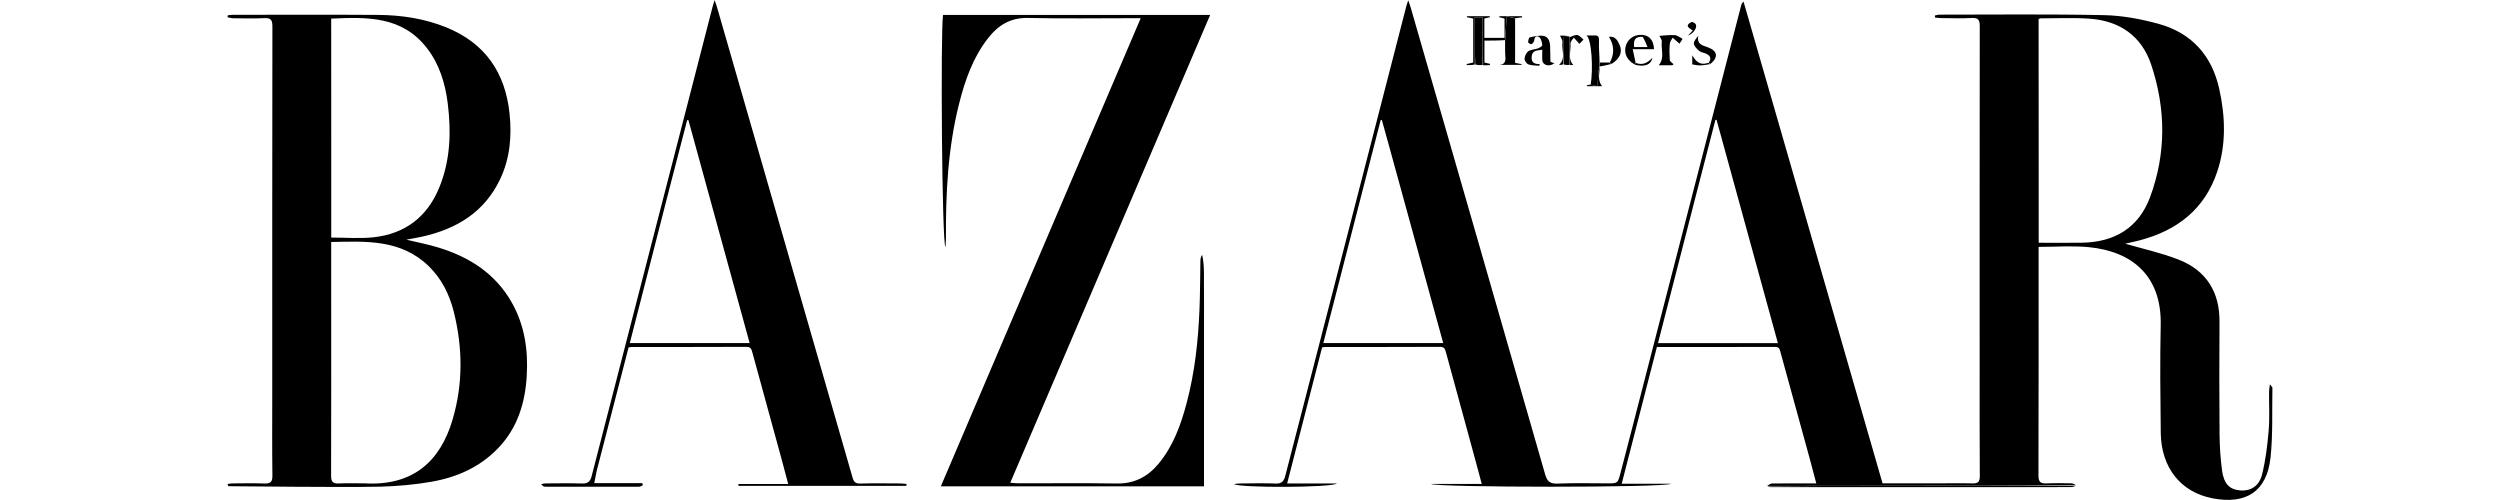 <svg viewBox="0 0 500 100" height="100" width="500" xml:space="preserve" xmlns="http://www.w3.org/2000/svg"><path d="M353.41 97.19c.32-.17.64-.49.97-.49 2.9-.04 5.8-.02 8.88-.02-.46-1.75-.89-3.4-1.34-5.04-1.95-7.09-3.9-14.17-5.84-21.26-.16-.59-.27-1-1.05-1-7.83.03-15.67.02-23.65.02-2.32 9.02-4.64 18.03-7.04 27.35h9.84c-.94.81-47.02.76-47.98.04h10.15c-.42-1.56-.77-2.91-1.14-4.26-2.02-7.38-4.04-14.75-6.04-22.14-.18-.65-.37-1.03-1.19-1.02-7.66.04-15.33.02-22.99.03-.16 0-.33.04-.57.08-2.31 9-4.61 17.97-6.99 27.21h9.94c-.74.85-19.48.92-20.58.13.53-.06.88-.13 1.23-.13 2.38-.01 4.77-.08 7.14.02 1.26.05 1.64-.55 1.91-1.6 1.87-7.33 3.78-14.65 5.67-21.98l18.54-71.96c.07-.28.18-.54.37-1.11.22.65.37 1.03.48 1.42 8.97 31.11 17.95 62.21 26.88 93.33.41 1.42.93 1.98 2.5 1.91 3.33-.15 6.66-.05 9.99-.05 2.03 0 2.06.01 2.59-2.03 1.47-5.6 2.9-11.21 4.35-16.82 6.6-25.58 13.2-51.15 19.79-76.73.06-.24.14-.48.48-.76l27.8 96.34h10.82c2.38 0 4.76-.05 7.14.01 1.12.03 1.5-.3 1.49-1.47-.05-7.36-.03-14.72-.03-22.07 0-22.64-.01-45.27.02-67.91 0-1.22-.28-1.69-1.57-1.63-2.07.11-4.16.03-6.23.02-.39 0-.77-.08-1.16-.12 0-.13-.01-.27-.01-.4.29-.06.58-.17.87-.17 11 0 22-.13 32.99.1 3.63.08 7.33.77 10.84 1.73 6.62 1.81 10.69 6.32 12.17 13.03 1.22 5.53 1.41 11.1-.4 16.53-2.5 7.5-8 11.77-15.48 13.74-1.1.29-2.21.51-2.94.68 3.42 1 7.19 1.81 10.73 3.2 5.52 2.18 8.19 6.47 8.14 12.46-.05 7.49-.05 14.98.01 22.46.02 2.42.18 4.85.5 7.24.37 2.71 1.51 3.81 3.66 3.99 2 .16 3.75-.83 4.33-3.15.72-2.87 1.08-5.85 1.33-8.8.22-2.58.06-5.19.08-7.79 0-.38.08-.76.17-1.49.34.45.51.57.5.69-.09 4.67.12 9.37-.38 14-.73 6.73-4.88 9.42-11.62 8.11-6.32-1.23-10.24-6.11-10.33-13.07-.08-7.18-.17-14.37-.01-21.55.22-9.83-5.66-14.77-14.42-15.61-3.26-.31-6.57-.05-10-.05v1.06c0 14.89.02 29.78-.03 44.67 0 1.31.44 1.63 1.64 1.57 1.64-.08 3.29-.04 4.93-.01.34.01.68.17.88.38-12.12.11-24.1.11-36.07.11zm54.33-64.28v15.64c2.99 0 5.83.04 8.68-.01 6.5-.1 11.32-2.98 13.6-9.12 3.24-8.73 3.16-17.67.23-26.46-1.93-5.79-6.35-8.83-12.42-9.23-3.23-.21-6.49-.06-9.74-.06-.11 0-.22.09-.37.16.02 9.61.02 19.21.02 29.08m-130.13-4.45c-.42-1.5-.84-3-1.25-4.49-.08.02-.15.05-.23.07-3.82 14.84-7.63 29.68-11.46 44.57h23.97c-3.68-13.39-7.32-26.67-11.03-40.15M338.95 40c-2.44 9.52-4.89 19.04-7.35 28.63h23.98c-4.11-14.94-8.19-29.81-12.27-44.67l-.23.03c-1.36 5.27-2.72 10.53-4.13 16.01M58.53 97.35c-4.37-.03-8.6-.06-12.84-.11-.05 0-.09-.21-.19-.44.37-.05.68-.12.99-.12 2.12-.01 4.25-.07 6.36.02 1.22.05 1.65-.29 1.63-1.58-.07-5.41-.03-10.82-.03-16.23 0-24.54-.01-49.08.03-73.62 0-1.35-.37-1.71-1.67-1.64-2.07.1-4.16.04-6.23.02-.36 0-.71-.13-1.07-.2.01-.13.03-.26.04-.39.35-.04.7-.1 1.05-.1 9.66 0 19.31-.05 28.97.02 4.7.03 9.31.72 13.71 2.5 7.74 3.15 11.77 9.03 12.63 17.22.48 4.55.09 9.01-1.91 13.19-3.15 6.59-8.73 9.92-15.62 11.45-.96.21-1.94.37-3.12.59 2.26.54 4.32.94 6.31 1.54 6.25 1.89 11.49 5.2 14.79 11.04 2.58 4.56 3.29 9.5 2.99 14.66-.32 5.47-1.87 10.47-5.76 14.5-3.65 3.79-8.27 5.81-13.35 6.69-3.35.58-6.78.88-10.18.97-5.8.13-11.6.02-17.53.02m14.41-.68c9.7.55 15.15-4.44 17.6-12.83 2.09-7.12 2.01-14.34.21-21.52-.87-3.45-2.42-6.57-5-9.08-5.55-5.41-12.53-4.99-19.51-4.84v11.29c0 11.81.02 23.62-.02 35.43 0 1.18.31 1.63 1.53 1.57 1.64-.09 3.29-.02 5.19-.02m-6.69-69.99v20.83c2.88 0 5.67.24 8.39-.05 6.4-.67 10.87-4.11 13.28-10.11 2.15-5.36 2.34-10.94 1.64-16.59-.5-4.04-1.64-7.88-4.18-11.15-4.99-6.45-12.03-6.2-19.14-5.89.01 7.64.01 15.17.01 22.96M240.8 77.45v19.81h-52.63l39.97-93.62h-1.61c-6.97 0-13.95.11-20.91-.05-3.5-.08-5.96 1.43-7.98 4.01-3.06 3.9-4.64 8.46-5.83 13.18-2.24 8.88-2.68 17.94-2.62 27.04 0 .47-.06.95-.1 1.63-.71-.81-.99-42.88-.49-46.46h53.43c-13.32 31.16-26.61 62.26-39.98 93.56.69.05 1.19.11 1.68.11 6.54.01 13.08-.07 19.61.04 3.5.06 6.18-1.32 8.35-3.93 2.95-3.55 4.47-7.76 5.63-12.13 1.62-6.09 2.31-12.32 2.57-18.59.14-3.28.13-6.57.19-9.86.01-.4.05-.8.35-1.21.48 2.1.34 4.23.36 6.34.03 2.25.01 4.5.01 6.75v13.38M119.34 94.17c-.16.82-.3 1.53-.49 2.46h9.63c.03.14.06.28.08.43-.24.1-.49.28-.73.28-6.28.02-12.56.01-18.83 0-.25 0-.5-.14-.74-.52.3-.05.59-.14.89-.14 2.42-.01 4.85-.06 7.27.02 1.13.04 1.63-.38 1.9-1.44 1.87-7.33 3.77-14.65 5.66-21.97l18.54-71.95c.08-.33.2-.64.41-1.33.23.69.37 1.06.48 1.45 9.04 31.35 18.08 62.69 27.1 94.05.25.89.6 1.23 1.58 1.2 2.68-.08 5.37-.03 8.05-.02.39 0 .77.07 1.16.1-.01.13-.02.25-.02.38h-33.59c0-.12-.01-.24-.01-.37h9.96c-.45-1.69-.83-3.16-1.23-4.63-1.98-7.25-3.98-14.5-5.96-21.76-.17-.62-.34-1.04-1.17-1.04-7.66.04-15.33.02-22.99.03-.16 0-.33.04-.57.07-2.12 8.2-4.24 16.4-6.38 24.7m14.56-56.52c-2.64 10.29-5.28 20.59-7.94 30.97h23.97c-4.1-14.91-8.18-29.76-12.25-44.61l-.25.03c-1.16 4.46-2.32 8.93-3.53 13.61"></path><path d="M303.02 3.69v8.88c.45.09.88.17 1.31.26-.01.05-.01.1-.02.14h-4.38c1.04-.1 1.22-.72 1.14-1.64-.09-.98-.03-1.98-.05-3.19.1-1.7.21-3.17.33-4.87.6.14 1.14.28 1.67.42M310.08 12.35c.29.16.55.22.81.27-.93.8-2.33.49-2.42-.55-.06-.68-.01-1.37-.01-2.13-.94.21-2.02 0-2.13 1.41-.09 1.18.57 1.49 1.62 1.46l-.09.34c-.73-.07-1.5-.02-2.17-.27-.37-.13-.81-.77-.78-1.15.03-.52.35-1.2.76-1.48.53-.36 1.31-.35 1.94-.58.33-.12.86-.45.84-.65-.05-.55-.2-1.22-.57-1.56-.42-.37-.96-.24-1.02.57-.02.29-.29.63-.55.8-.11.07-.68-.23-.68-.36 0-.34.13-.95.32-.99.88-.2 1.83-.43 2.7-.31.97.13 1.32 1.05 1.37 1.96.05 1.04.02 2.08.06 3.22M353.47 97.28c8.5-.1 17.07-.11 25.63-.11h36.05c-.22.09-.57.25-.92.25-20.02.01-40.04.01-60.05.01-.22 0-.43-.03-.71-.15M318.12 16.94c.57-3.14.19-9.27-.84-9.85.68 0 1.11.02 1.55 0 .84-.05 1.01.29.97 1.13-.07 1.35.1 2.72.11 4.22-.17 1.65-.3 3.16-.43 4.8-.48-.11-.92-.21-1.36-.3M296.53 13.02c-.44.01-.89.01-1.47-.11-.14-3.22-.14-6.32-.14-9.43h1.6c.01 3.25.01 6.39.01 9.54M334.41 13.05h-2.66c1.24-1.47.41-3.2.61-4.76.04-.34-.3-.72-.49-1.12.89-.05 1.99-.21 3.08-.14.54.03 1.05.48 1.57.74-.21.32-.41.64-.62.97-.39-.34-.77-.68-1.37-1.2-.14.29-.53.75-.57 1.24-.1 1.07-.08 2.16 0 3.23.02.28.45.52.69.78.02.03.04.1.02.12-.04.05-.11.09-.26.14M326.84 12.85c-1.48-.89-2.09-2.21-1.68-3.67.36-1.28 1.5-2.17 2.87-2.21 1.71-.06 2.71.96 2.77 2.87h-4.26c.19.9.36 1.7.57 2.66-.07.23-.17.29-.27.35m1.69-5.49c-1.47 0-1.84.45-1.71 2.05h2.68c-.3-.75-.54-1.35-.97-2.05"></path><path d="M296.63 13.05c-.1-3.18-.1-6.33-.1-9.57h-1.6c0 3.11 0 6.21.03 9.42-.52.12-1.06.12-1.6.12l-.03-.21c.42-.1.84-.2 1.31-.31V3.7c-.42-.09-.85-.17-1.28-.26l.03-.2h4.56l.03.2c-.35.08-.69.16-1.11.26v3.88h4.04V3.72c-.32-.09-.69-.19-1.06-.29.01-.06.02-.13.02-.19h4.52c.02.08.03.16.05.23-.41.04-.82.09-1.32.18-.63-.1-1.17-.24-1.76-.39-.12 1.7-.23 3.18-.37 4.76-1.36.1-2.69.1-4.1.1v4.4c.32.07.7.16 1.09.24v.26c-.42.02-.83.04-1.35.03M341.76 12.53c.6-.87.27-1.44-.6-1.82-.43-.19-.97-.23-1.31-.52-.45-.38-.99-.9-1.07-1.42-.07-.49.42-1.05.88-1.6-.34 1.71.84 1.9 1.88 2.28 1.95.7 2.2 1.95.57 3.33-.22-.09-.29-.17-.35-.25M321.98 12.49c.91-1.73.89-3.41-.19-5.13 1.28-.17 1.77.78 2.16 1.7.58 1.37.03 2.68-1.62 3.71-.22-.1-.29-.19-.35-.28M313.93 12.99c-.36.02-.72.03-1.18-.1-.1-1.9-.1-3.65-.1-5.48l1.27-.1s.01.01 0 .13c.01 1.94.01 3.75.01 5.55"></path><path d="M314.03 13.02c-.1-1.83-.1-3.63-.1-5.56.53-.24 1.09-.53 1.57-.44.44.09.8.59 1.2.91-.27.28-.54.56-.82.84-.31-.34-.61-.68-1.12-1.25-.17.29-.7.78-.66 1.21.13 1.4-.63 2.99.56 4.26-.04 0-.29.03-.63.03M321.89 12.51c.15.07.22.16.36.29-.68.19-1.43.33-2.36.51.16 1.1-.56 2.59.54 3.93h-3.04c-.01-.06-.02-.12-.03-.19.18-.05.36-.09.65-.13.55.11.99.2 1.46.3.13-1.64.26-3.15.49-4.72.69-.01 1.26.01 1.93.01M338.35 4.38c1.08.24 1 .95.64 1.59-.29.51-.79.9-1.41 1.15.3-.32.6-.63.97-1.02-.69-.48-1.75-.95-.2-1.72M341.66 12.56c.16.06.23.14.36.26-.62.12-1.31.24-2.01.26-.52.01-1.05-.13-1.56-.2v-1.83c.74 1.27 1.57 2.1 3.21 1.51M313.89 7.22c-.33.13-.71.15-1.23.19 0 1.82 0 3.58-.01 5.45-.3.12-.59.12-.85.12 1.47-1.33.45-3.04.69-4.54.06-.39-.3-.85-.48-1.32.45 0 1.15 0 1.88.1M326.91 12.92c.03-.13.13-.19.25-.34 1.33.53 2.36.02 3.34-1.05-.3 1.45-1.6 1.93-3.59 1.39"></path></svg>